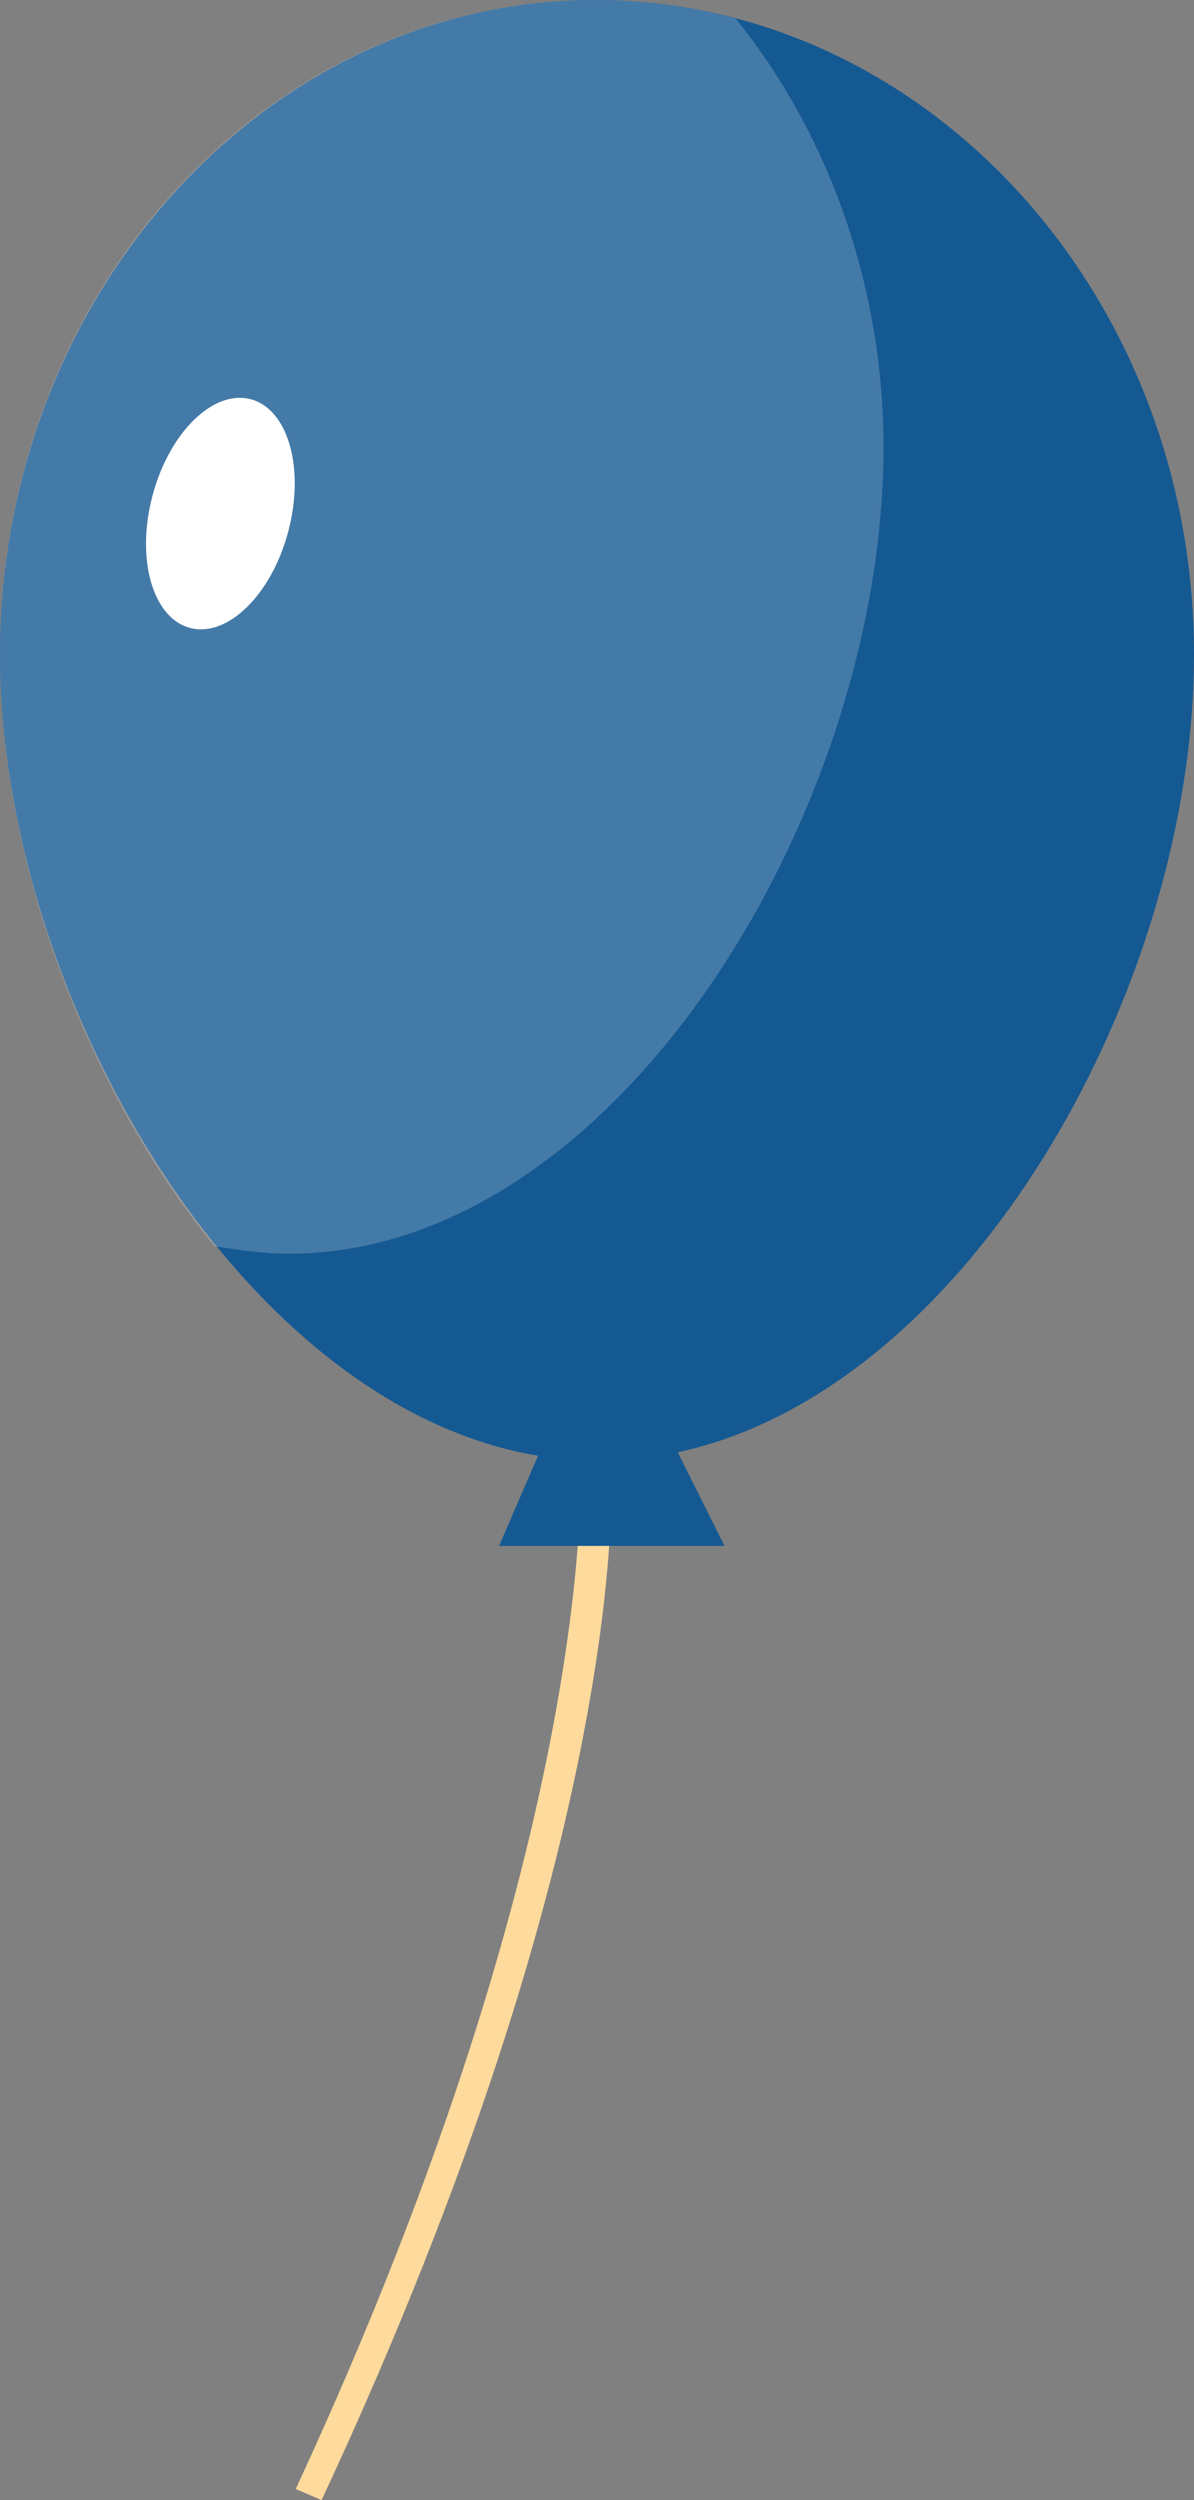   <svg xmlns="http://www.w3.org/2000/svg" x="0px" y="0px" viewBox="0 0 32.3 67.6" style="vertical-align: middle; max-width: 100%;" width="100%">
   <rect x="0" y="0" width="32.3" height="67.6" fill="#808080" stroke="none"/>
   <g>
    <g>
     <g>
      <path d="M8.7,67.6L8,67.3c8.3-17.9,7.7-27.8,7.7-27.9l0.8-0.1C16.6,39.8,17.1,49.6,8.7,67.6z" fill="rgb(254, 218, 156)">
      </path>
     </g>
     <g>
      <path d="M32.3,17.7c0,9.8-7.2,21.8-16.1,21.8S0,27.4,0,17.7S7.2,0,16.1,0S32.3,7.9,32.3,17.7z" fill="rgb(21,89,146)">
      </path>
     </g>
     <g style="opacity:0.2;">
      <path d="M0,17.7c0,5.5,2.3,11.7,5.8,16c0.7,0.1,1.3,0.2,2,0.2c8.9,0,16.1-12,16.1-21.8     c0-4.4-1.5-8.5-4-11.6C18.8,0.2,17.5,0,16.1,0C7.2,0,0,7.9,0,17.7z" fill="rgb(255, 255, 255)">
      </path>
     </g>
     <g>
      <polygon points="15.1,38.1 13.5,41.8 19.6,41.8 17.5,37.6" fill="rgb(21,89,146)">
      </polygon>
     </g>
    </g>
    <g>
     <ellipse transform="matrix(0.257 -0.966 0.966 0.257 -8.982 16.014)" cx="5.9" cy="13.9" rx="3.2" ry="1.9" fill="rgb(255, 255, 255)">
     </ellipse>
    </g>
   </g>
  </svg>
